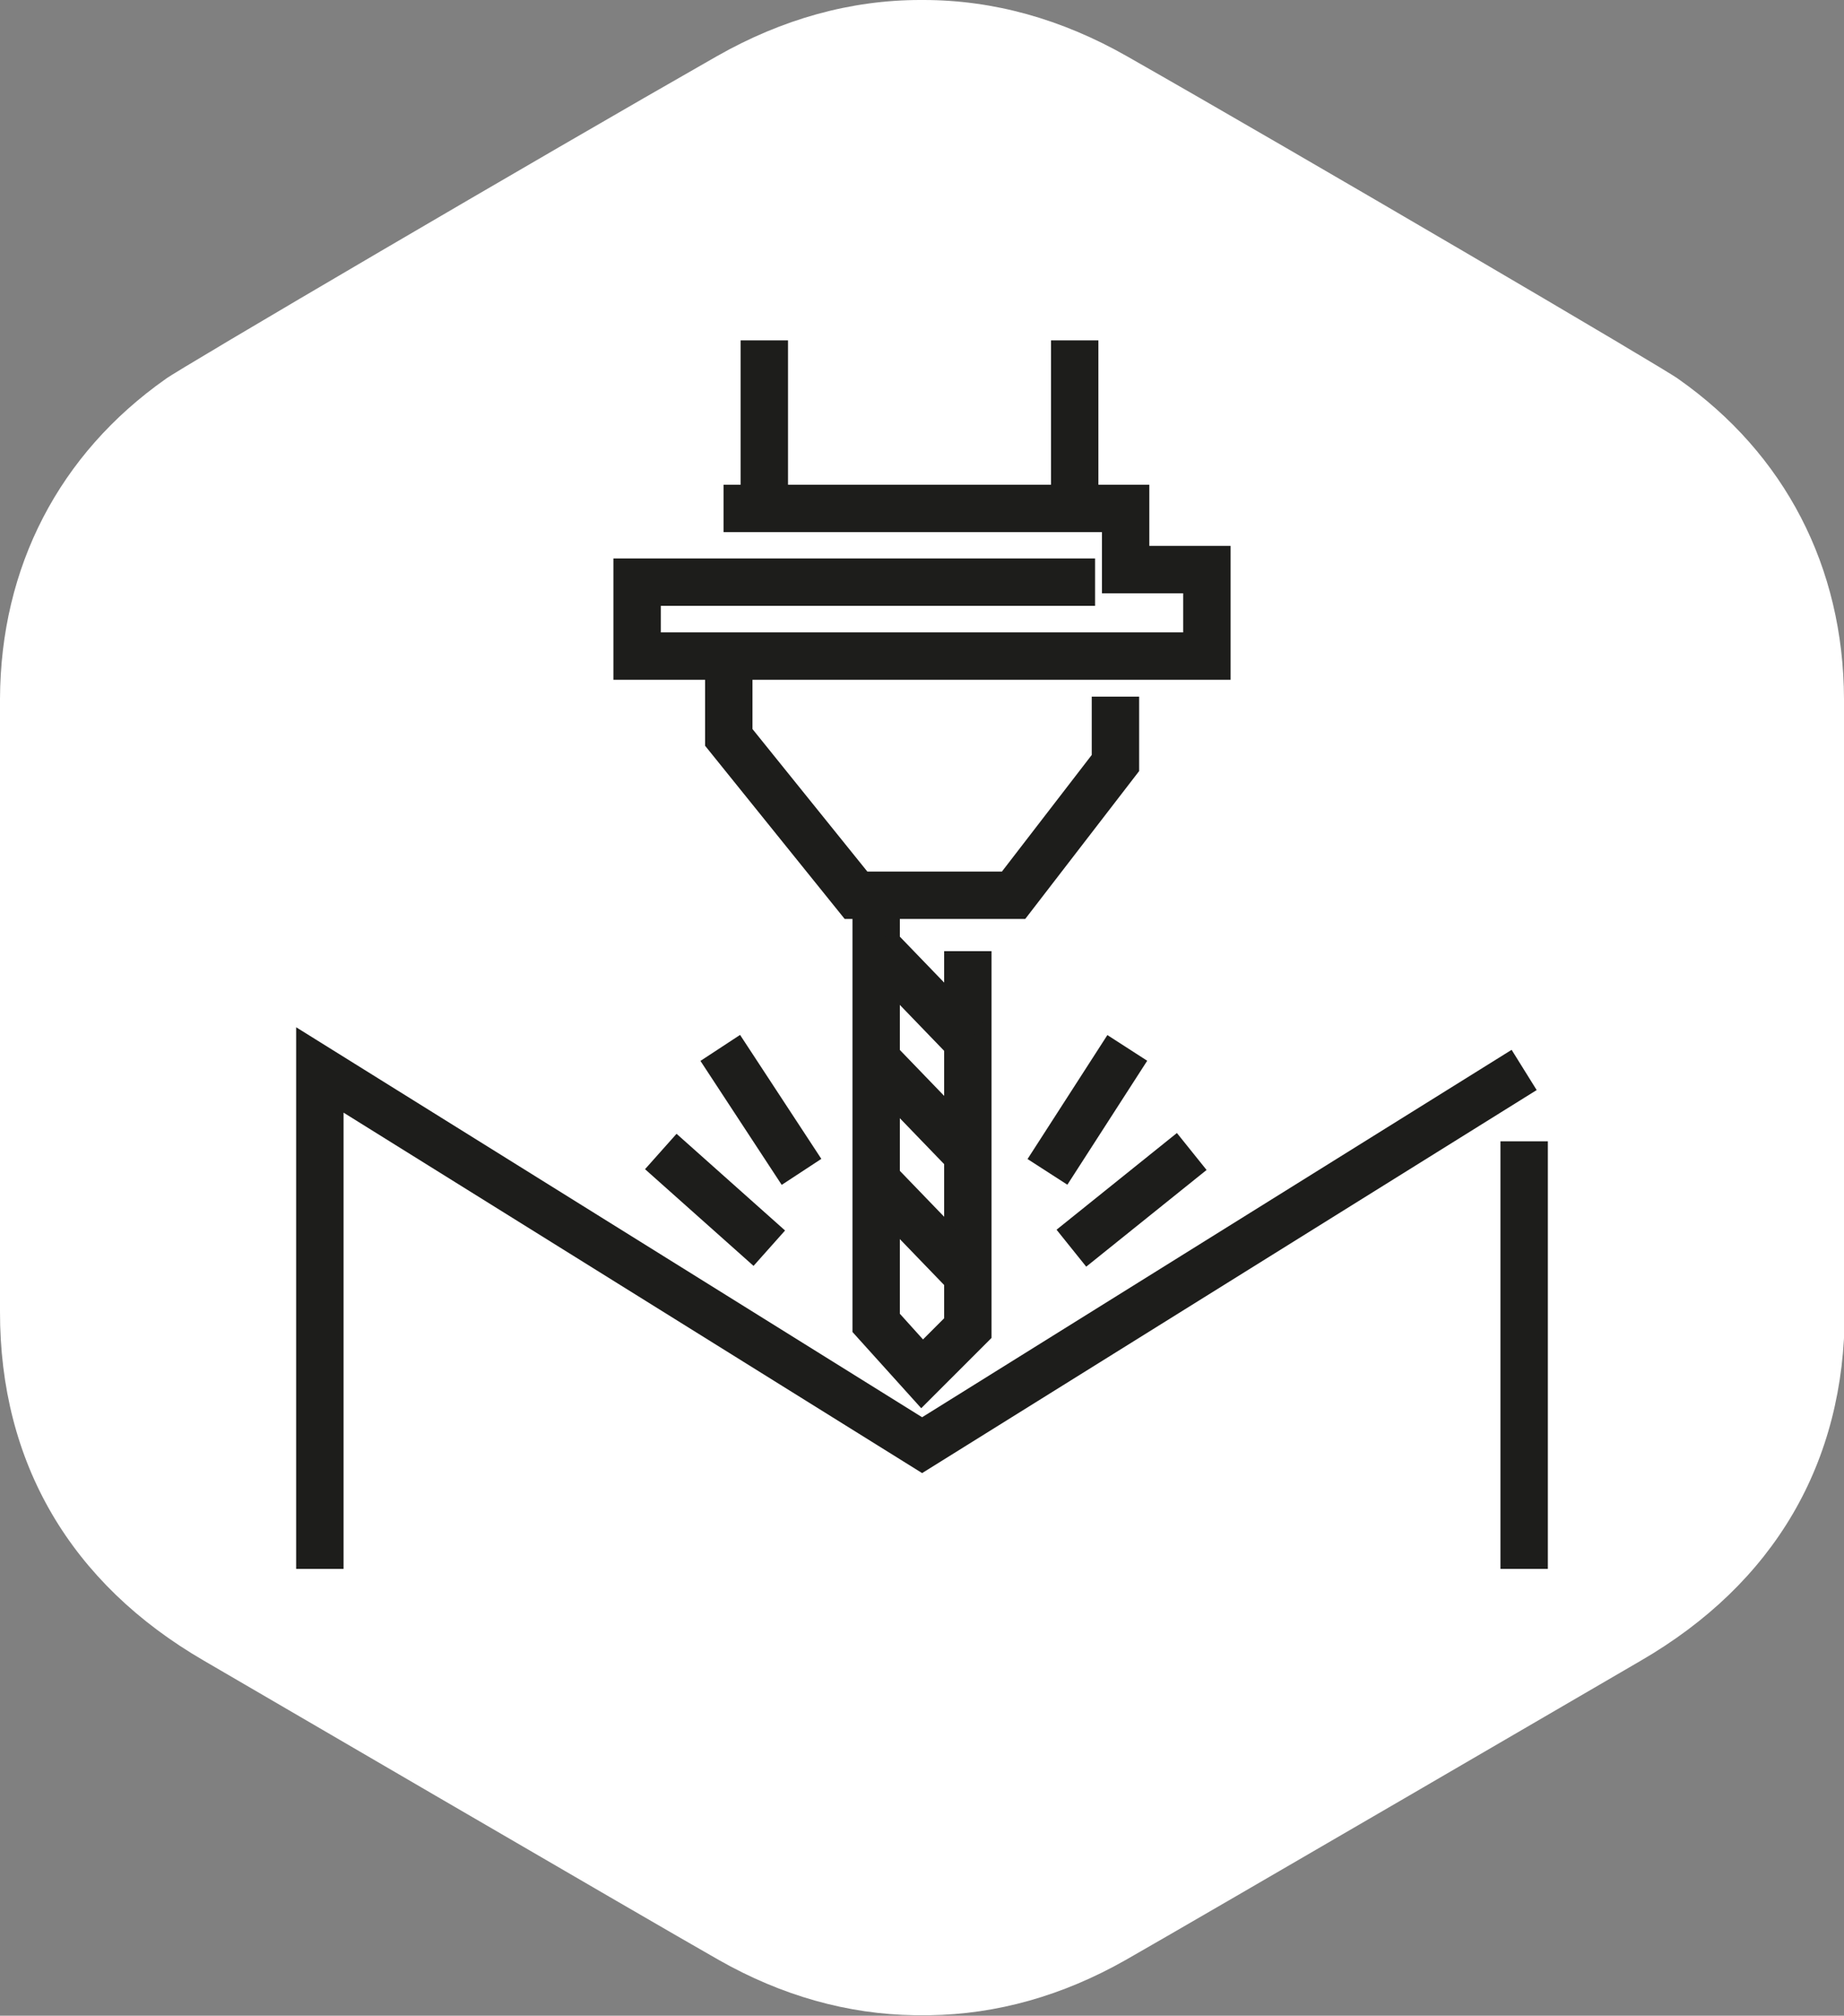 <?xml version="1.0" encoding="UTF-8"?>
<svg id="Calque_2" data-name="Calque 2" xmlns="http://www.w3.org/2000/svg" viewBox="0 0 77.83 85.04">
  <rect x="0" y="0" width="77.83" height="85.04" fill="#808080" stroke="none"/>
  <defs>
    <style>
      .cls-1 {
        fill: #fff;
      }

      .cls-2 {
        fill: none;
        stroke: #1d1d1b;
        stroke-miterlimit: 10;
        stroke-width: 2px;
      }
    </style>
  </defs>
  <g id="Calque_1-2" data-name="Calque 1">
    <g>
      <path class="cls-1" d="m77.83,29.49h0c-.02-5.57-2.49-10.34-6.99-13.5-.38-.32-16-9.48-23.28-13.62-2.76-1.57-5.64-2.37-8.58-2.37h-.14c-2.93,0-5.82.8-8.58,2.37C22.99,6.51,7.37,15.67,6.99,15.99,2.5,19.15.02,23.92,0,29.49c0,2.98,0,22.89,0,25.84-.01,6.37,2.97,11.47,8.62,14.74,0,0,18.81,10.97,21.72,12.62,2.66,1.51,5.44,2.29,8.27,2.33.09,0,.18,0,.27,0h.09c.09,0,.18,0,.27,0,2.83-.04,5.61-.82,8.27-2.33,2.92-1.66,21.73-12.62,21.73-12.62,5.65-3.27,8.63-8.37,8.62-14.74,0-2.91,0-22.88,0-25.84Z"/>
      <g>
        <line class="cls-2" x1="32.26" y1="14.36" x2="32.26" y2="21.45"/>
        <line class="cls-2" x1="45.36" y1="14.36" x2="45.36" y2="21.45"/>
        <polyline class="cls-2" points="30.54 21.45 47.51 21.45 47.51 24.03 50.94 24.03 50.94 27.68 26.89 27.68 26.89 24.56 46.22 24.56"/>
        <polyline class="cls-2" points="47.08 29.39 47.08 32.19 42.78 37.77 36.13 37.77 30.76 31.11 30.76 27.68"/>
        <polyline class="cls-2" points="40.85 40.13 40.85 43.64 40.85 56.03 38.92 57.96 36.98 55.81 36.98 39.92 36.98 37.77"/>
        <line class="cls-2" x1="36.98" y1="39.92" x2="40.85" y2="43.93"/>
        <line class="cls-2" x1="36.98" y1="44.7" x2="40.85" y2="48.71"/>
        <line class="cls-2" x1="36.98" y1="49.8" x2="40.85" y2="53.81"/>
        <line class="cls-2" x1="47.58" y1="44.21" x2="44.21" y2="49.44"/>
        <line class="cls-2" x1="45.22" y1="52.66" x2="50.3" y2="48.58"/>
        <line class="cls-2" x1="30.4" y1="44.21" x2="33.83" y2="49.44"/>
        <line class="cls-2" x1="27.89" y1="48.58" x2="32.47" y2="52.66"/>
        <line class="cls-2" x1="64.33" y1="66.19" x2="64.33" y2="48.15"/>
        <polyline class="cls-2" points="13.5 66.19 13.5 45.14 38.92 60.97 64.33 45.14"/>
      </g>
    </g>
  </g>
</svg>